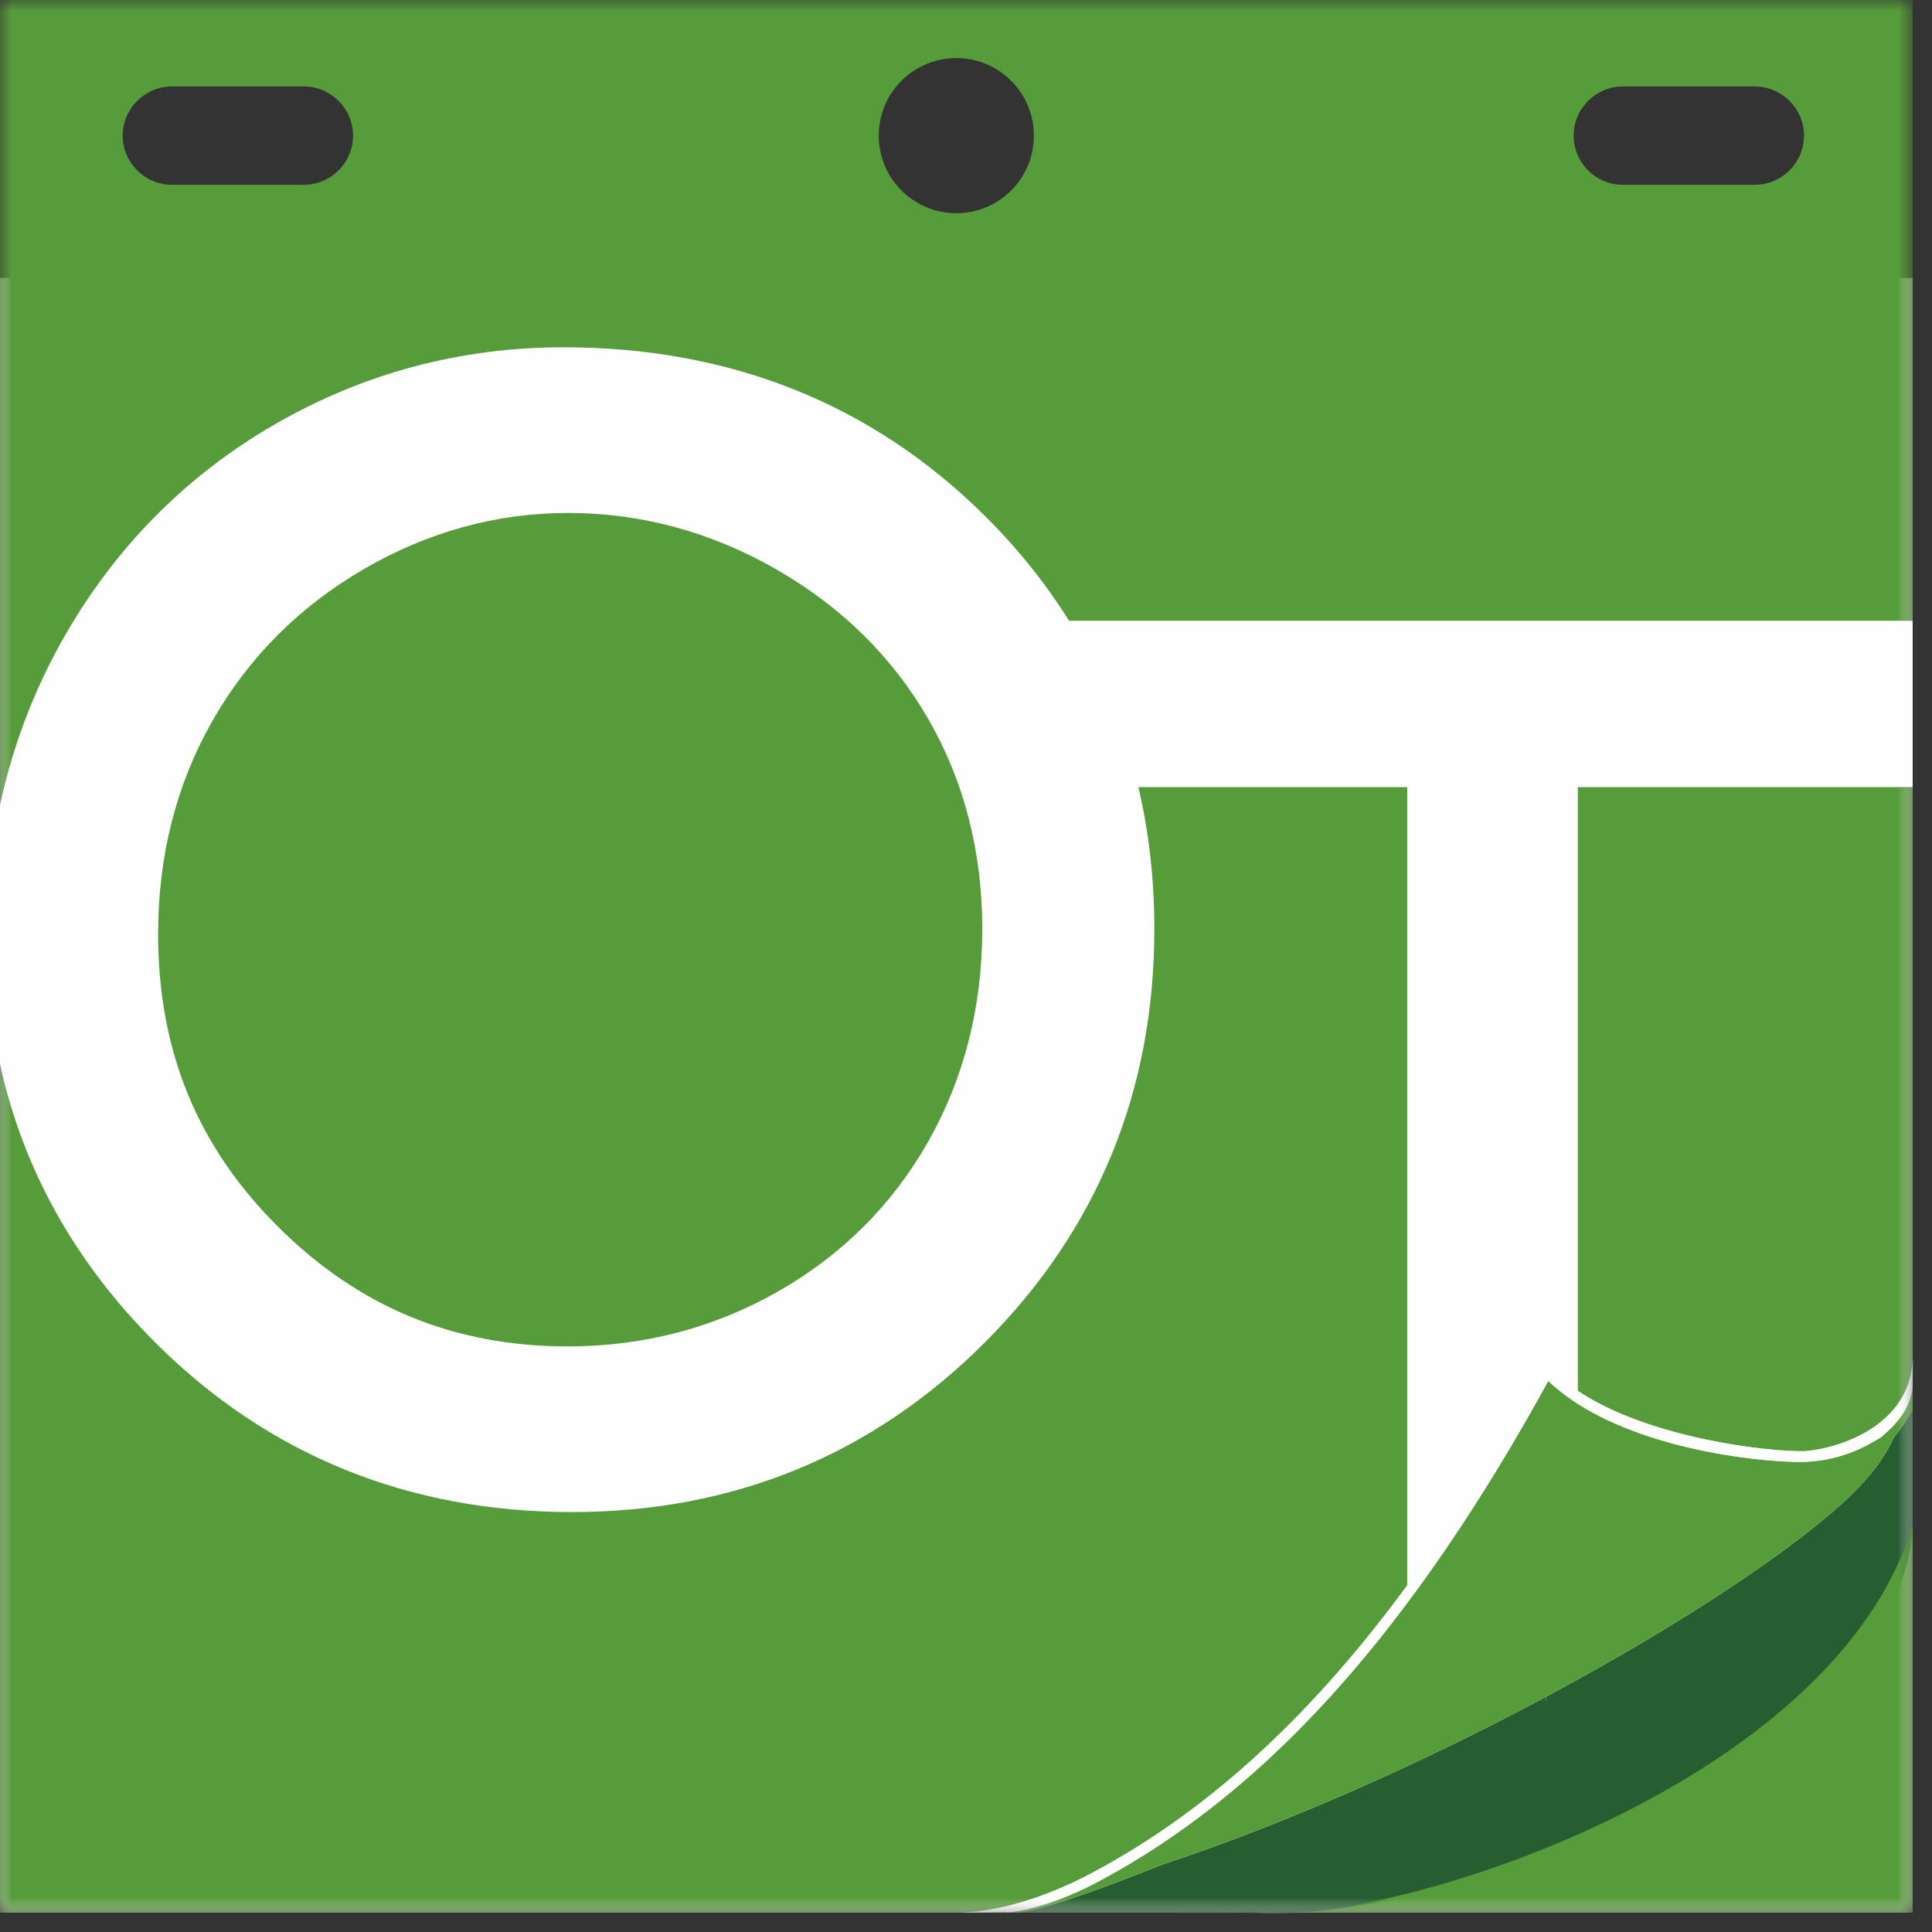 <?xml version="1.0" encoding="UTF-8"?>
<!-- Created with Inkscape by VulcanSphere (http://www.inkscape.org/ and http://vulcansphere.com) -->
<svg version="1.1" viewBox="0 0 85 85" xmlns="http://www.w3.org/2000/svg" xmlns:xlink="http://www.w3.org/1999/xlink">
<rect x="0" y="0" width="85" height="85" fill="#333333" stroke="none"/>
<title>OpenToonz</title>
<desc>Open-source 2D animation software, developed and maintained by Dwango, Studio Ghibli, and Digital Video S.p.a.</desc>
 <defs>
  <polygon id="vlcnb" points="0 84.192 84.165 84.192 84.165 -3e-4 0 -3e-4"/>
 </defs>
 <g fill="none" fill-rule="evenodd" style="--darkreader-inline-stroke:none" data-darkreader-inline-stroke="">
  <g transform="translate(-47 -279)">
   <g transform="translate(47 279)">
    <path d="m68.118 60.754c1e-3 1e-3 3e-3 2e-3 5e-3 4e-3 -2e-3 -2e-3 -4e-3 -3e-3 -5e-3 -4e-3" fill="#FEFEFE"/>
    <path d="m9.347 31.712c1.584-2.78 3.82-5.023 6.646-6.667 2.827-1.645 5.855-2.478 9-2.478 3.209 0 6.291 0.835 9.162 2.482 2.867 1.645 5.118 3.862 6.689 6.591 1.574 2.731 2.372 5.836 2.372 9.23 0 3.419-0.8 6.565-2.377 9.35-1.571 2.776-3.793 4.994-6.602 6.596-2.818 1.606-5.928 2.42-9.244 2.42-5.022 0-9.193-1.719-12.751-5.255s-5.287-7.752-5.287-12.891c0-3.438 0.805-6.593 2.392-9.378m15.817 34.812c7.111 0 13.223-2.513 18.169-7.467 4.946-4.952 7.452-11.067 7.452-18.172 0-2.184-0.236-4.27-0.701-6.256h11.827v35.122c2.238-3.051 4.254-6.361 6.106-9.782 0.379 0.458 0.861 0.86 1.401 1.223v-26.563h14.731v-7.319h-37.114c-1.032-1.645-2.269-3.192-3.723-4.633-4.956-4.908-11.189-7.397-18.524-7.397-4.538 0-8.817 1.144-12.718 3.403-3.904 2.258-7.028 5.425-9.286 9.41-1.308 2.309-2.231 4.757-2.784 7.312v11.428c1.018 4.618 3.308 8.727 6.858 12.26 4.955 4.931 11.114 7.431 18.306 7.431" fill="#FEFEFE"/>
    <mask id="vlcna" fill="white">
     <use xlink:href="#vlcnb"/>
    </mask>
    <polygon points="1e-3 84.15 84.149 84.15 84.149 12.231 1e-3 12.231" fill="#FEFEFE" mask="url(#vlcna)"/>
    <g fill="#275E31">
     <path d="m84.149 67.107v-0.151 0.151z" mask="url(#vlcna)"/>
     <path d="m55.119 84.15h-3.386c0.222 0.062 1.978 0.015 3.386 0" mask="url(#vlcna)"/>
     <polygon points="84.149 62.04 84.149 62.04 84.149 62.117" mask="url(#vlcna)"/>
     <path d="m81.008 66.179c-2.665 2.389-7.435 5.495-12.991 8.47v0.182h-0.338c-5.204 2.765-11.066 5.388-16.541 7.203-3.426 1.373-5.895 2.175-6.52 2.116h7.115 3.385c0.451-5e-3 0.866-7e-3 1.182 0 7.524 0.151 27.499-7.188 27.849-17.042v-0.152c-1e-3 -2.908 0-4.487 0-4.839v-0.077c-0.219 0.397-0.514 0.808-0.842 1.224-0.421 0.933-1.159 1.893-2.299 2.915" mask="url(#vlcna)"/>
     <path d="m68.017 74.831v-0.183c-0.114 0.061-0.224 0.122-0.338 0.183h0.338z" mask="url(#vlcna)"/>
    </g>
    <g fill="#579C3B">
     <path d="m55.119 84.15h1.182c-0.317-7e-3 -0.732-5e-3 -1.182 0" mask="url(#vlcna)"/>
     <path d="m34.237 56.816c2.81-1.601 5.031-3.82 6.603-6.595 1.577-2.785 2.376-5.931 2.376-9.35 0-3.395-0.797-6.5-2.372-9.231-1.571-2.728-3.822-4.945-6.689-6.591-2.87-1.646-5.952-2.482-9.162-2.482-3.145 0-6.173 0.834-8.999 2.478-2.826 1.645-5.063 3.887-6.647 6.667-1.587 2.785-2.391 5.94-2.391 9.378 0 5.139 1.728 9.356 5.286 12.891 3.558 3.536 7.729 5.255 12.751 5.255 3.316 0 6.427-0.814 9.244-2.42" mask="url(#vlcna)"/>
     <path d="m55.119 84.15h29.03v-17.042c-3.509 11.577-23.135 17.656-29.03 17.042" mask="url(#vlcna)"/>
     <path d="m82.899 63.105c-0.049 0.043-0.088 0.083-0.142 0.126-0.479 0.273-1.564 1.014-3.359 1.084-1.571 0.041-6.634-0.413-9.979-2.551-0.471-0.301-0.909-0.635-1.296-1.006-2e-3 -1e-3 -4e-3 -2e-3 -5e-3 -4e-3 -2.031 3.701-4.089 6.939-6.206 9.771-4.241 5.671-8.722 9.685-13.713 12.32-0.017 0.01-0.094 0.05-0.195 0.101-0.549 0.279-2.209 1.068-3.727 1.203h0.342c0.625 0.06 3.093-0.743 6.519-2.115 5.476-1.815 11.337-4.439 16.541-7.203 0.115-0.06 0.224-0.122 0.338-0.183 5.557-2.974 10.326-6.081 12.991-8.469 1.14-1.022 1.878-1.982 2.299-2.915 0.328-0.416 0.623-0.827 0.842-1.224v-1.252l-5e-3 0.358c-0.099 0.328-0.143 1.006-1.245 1.959" mask="url(#vlcna)"/>
     <path d="m42.075 84.149c1.78-0.014 3.867-0.636 5.907-1.714 5.525-2.916 10.061-7.411 13.93-12.684v-35.122h-11.827c0.465 1.986 0.701 4.072 0.701 6.256 0 7.105-2.507 13.22-7.452 18.172-4.947 4.954-11.059 7.467-18.169 7.467-7.193 0-13.352-2.5-18.307-7.431-3.55-3.533-5.84-7.642-6.857-12.26v37.316h44.265c0.212-0.048-3e-3 0-2.191 0" mask="url(#vlcna)"/>
     <path d="m69.418 61.192c3.087 2.076 8.29 2.677 9.92 2.655 1.05-0.031 4.611-0.843 4.81-3.947v-25.271h-14.73v26.563z" mask="url(#vlcna)"/>
     <path d="m84.149 66.956v-4.839c0 0.351-1e-3 1.93 0 4.839" mask="url(#vlcna)"/>
     <path d="m77.206 8.13h-5.81c-1.189 0-2.162-0.973-2.162-2.163 0-1.189 0.973-2.163 2.162-2.163h5.81c1.189 0 2.163 0.974 2.163 2.163 0 1.19-0.974 2.163-2.163 2.163zm-35.132 1.25c-1.885 0-3.413-1.528-3.413-3.413 0-1.884 1.528-3.413 3.413-3.413s3.413 1.529 3.413 3.413c0 1.885-1.528 3.413-3.413 3.413zm-28.703-1.25h-5.81c-1.189 0-2.163-0.973-2.163-2.163 0-1.189 0.974-2.163 2.163-2.163h5.81c1.189 0 2.162 0.974 2.162 2.163 0 1.19-0.973 2.163-2.162 2.163zm-13.371-8.13v35.404c0.553-2.554 1.476-5.002 2.783-7.312 2.259-3.984 5.383-7.151 9.286-9.41 3.902-2.258 8.181-3.403 12.719-3.403 7.335 0 13.567 2.489 18.523 7.398 1.455 1.44 2.692 2.988 3.724 4.633h37.113v-27.31h-84.148z" mask="url(#vlcna)"/>
    </g>
    <g fill="#FEFEFE">
     <path d="m44.25 84.153c9e-3 0 0.018-3e-3 0.026-3e-3h-0.01c-6e-3 1e-3 -9e-3 2e-3 -0.016 3e-3" mask="url(#vlcna)"/>
     <path d="m84.166 59.726c-1e-3 0.061-0.013 0.115-0.017 0.174v0.888l0.017-1.062z" mask="url(#vlcna)"/>
     <path d="m48.199 82.845c4.991-2.635 9.473-6.649 13.713-12.32v-0.775c-3.869 5.274-8.405 9.768-13.93 12.685-2.04 1.077-4.127 1.7-5.907 1.714 2.188 0 2.403-0.049 2.191 0h0.011c1.519-0.136 3.178-0.924 3.728-1.203 0.064-0.034 0.128-0.066 0.194-0.101" mask="url(#vlcna)"/>
     <path d="m79.338 63.847c-1.63 0.022-6.833-0.579-9.92-2.655v0.553c3.477 2.159 9.089 2.626 10.384 2.433 0.952-0.194 2.125-0.464 3.097-1.073 1.101-0.952 1.145-1.631 1.245-1.959l5e-3 -0.358v-0.888c-0.2 3.104-3.761 3.916-4.811 3.947" mask="url(#vlcna)"/>
     <path d="m68.017 59.969c-1.852 3.421-3.868 6.73-6.105 9.781v0.775c2.117-2.832 4.175-6.07 6.206-9.771 1e-3 2e-3 3e-3 3e-3 4e-3 4e-3 0.38 0.363 0.819 0.69 1.296 0.986v-0.552c-0.54-0.363-1.022-0.765-1.401-1.223" mask="url(#vlcna)"/>
     <path d="m61.912 70.525c-4.24 5.671-8.722 9.685-13.713 12.32-0.066 0.035-0.13 0.068-0.194 0.101 0.1-0.051 0.178-0.091 0.194-0.101 4.991-2.635 9.473-6.649 13.713-12.32" mask="url(#vlcna)"/>
     <path d="m79.398 64.316c1.795-0.07 2.88-0.812 3.359-1.084 0.054-0.044 0.093-0.083 0.142-0.126-0.972 0.608-2.145 0.878-3.097 1.072-1.295 0.194-6.907-0.274-10.383-2.433v0.02c3.345 2.137 8.408 2.592 9.979 2.551" mask="url(#vlcna)"/>
     <path d="m69.418 61.764v-0.02c-0.478-0.296-0.916-0.623-1.296-0.986 0.388 0.371 0.825 0.705 1.296 1.006" mask="url(#vlcna)"/>
     <path d="m68.118 60.754c-2.03 3.701-4.089 6.938-6.206 9.771 2.117-2.833 4.176-6.07 6.206-9.771" mask="url(#vlcna)"/>
    </g>
   </g>
  </g>
 </g>
</svg>
